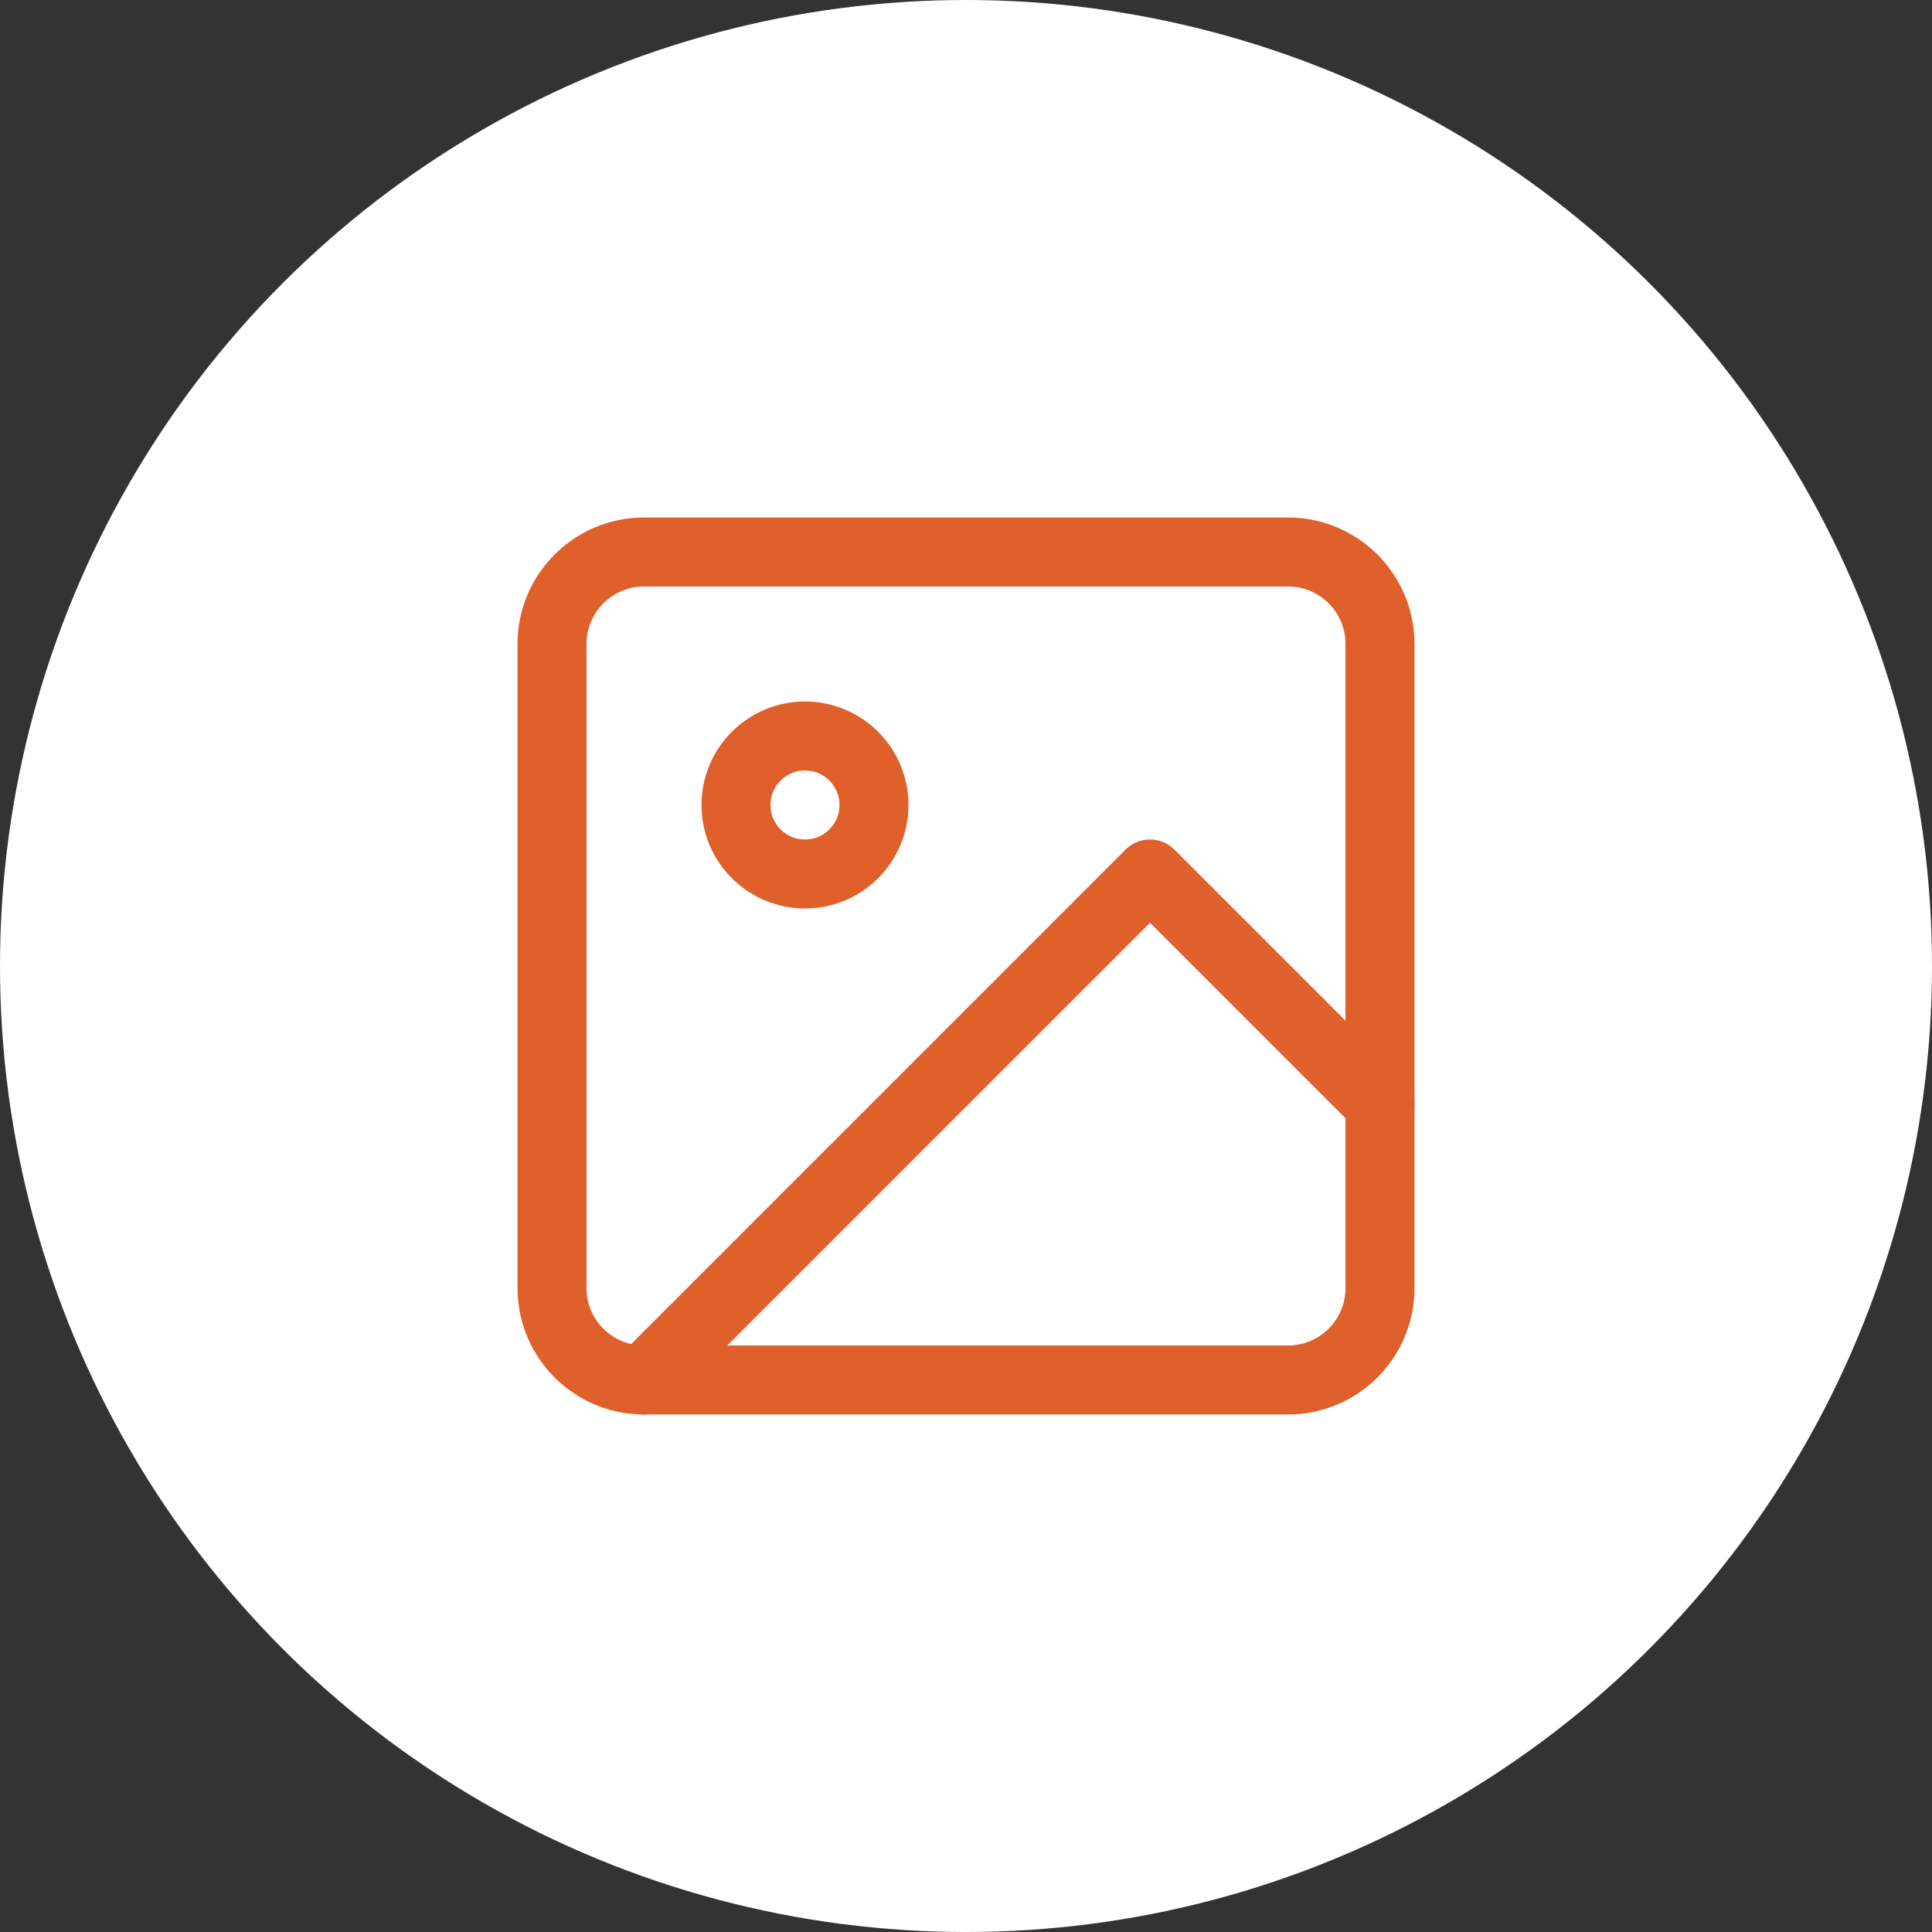 <svg width="56" height="56" viewBox="0 0 56 56" fill="none" xmlns="http://www.w3.org/2000/svg">
<rect x="0" y="0" width="56" height="56" fill="#333333" stroke="none"/>
<circle cx="28" cy="28" r="28" fill="white"/>
<path d="M37.333 16H18.667C17.194 16 16 17.194 16 18.667V37.333C16 38.806 17.194 40 18.667 40H37.333C38.806 40 40 38.806 40 37.333V18.667C40 17.194 38.806 16 37.333 16Z" stroke="#DF602A" stroke-width="2" stroke-linecap="round" stroke-linejoin="round"/>
<path d="M23.333 25.333C24.438 25.333 25.333 24.438 25.333 23.333C25.333 22.229 24.438 21.333 23.333 21.333C22.229 21.333 21.333 22.229 21.333 23.333C21.333 24.438 22.229 25.333 23.333 25.333Z" stroke="#DF602A" stroke-width="2" stroke-linecap="round" stroke-linejoin="round"/>
<path d="M40 32L33.333 25.333L18.667 40" stroke="#DF602A" stroke-width="2" stroke-linecap="round" stroke-linejoin="round"/>
</svg>
